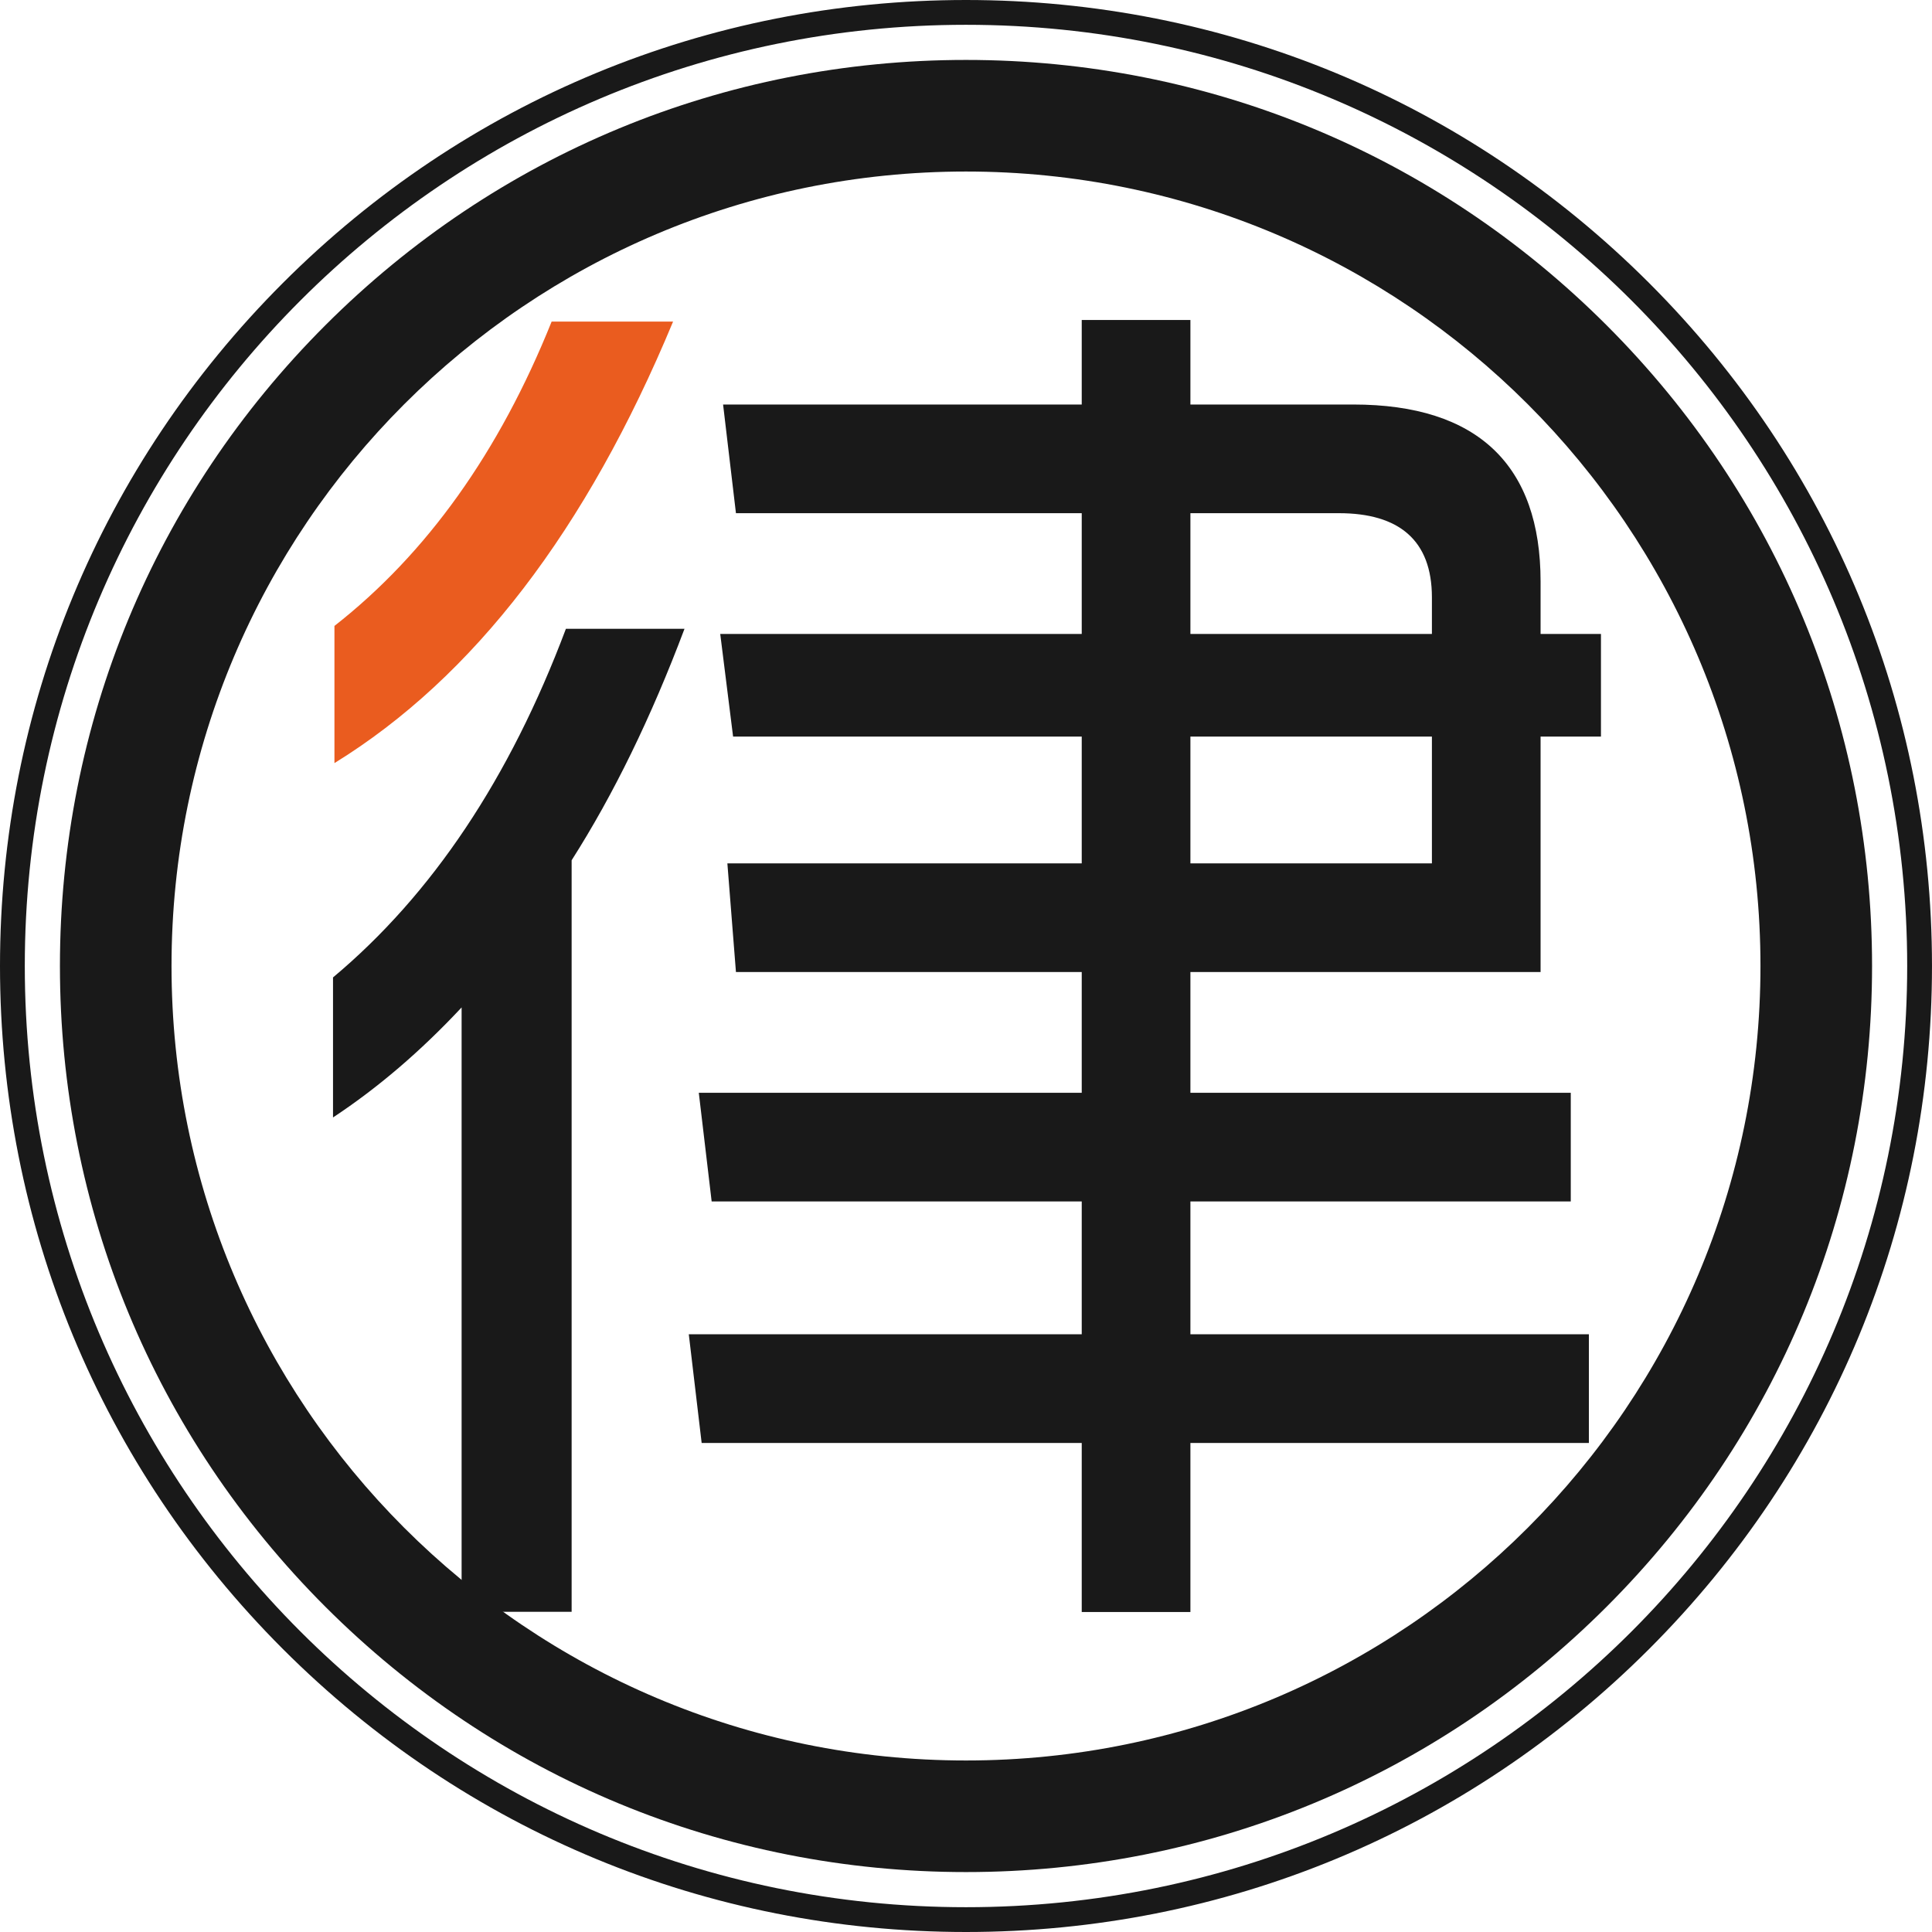 <?xml version="1.0" encoding="utf-8"?>
<!-- Generator: Adobe Illustrator 15.0.0, SVG Export Plug-In  -->
<!DOCTYPE svg PUBLIC "-//W3C//DTD SVG 1.1//EN" "http://www.w3.org/Graphics/SVG/1.1/DTD/svg11.dtd">
<svg version="1.1"
	 xmlns="http://www.w3.org/2000/svg" xmlns:xlink="http://www.w3.org/1999/xlink" xmlns:a="http://ns.adobe.com/AdobeSVGViewerExtensions/3.0/"
	 x="0px" y="0px" width="320px" height="320px" viewBox="0 0 320 320" enable-background="new 0 0 320 320" xml:space="preserve">
<defs>
</defs>
<path fill="#191919" d="M76.457,166.862c-6.784,7.259-13.885,13.334-21.299,18.223v-23.193
	c16.407-13.726,29.266-32.973,38.575-57.745h19.643c-5.523,14.673-11.755,27.452-18.696,38.339v124.483H76.457V166.862z"/>
<path fill="#EA5C1F" d="M91.367,53.266h20.116c-14.358,34.552-33.055,58.928-56.089,73.128v-22.72
	C70.697,91.686,82.688,74.883,91.367,53.266z"/>
<path fill="#191919" d="M255.169,161v-39h10v-17h-10v-8.663c0-19.247-10.368-29.337-31.036-29.337h-26.964V53h-18v14h-59.403
	l2.13,18h57.273v20h-59.876l2.13,17h57.746v21h-58.693l1.42,18h57.273v20h-63.426l2.13,18h61.296v22h-65.083l2.13,18h62.953v28h18
	v-28h66v-18h-66v-22h63v-18h-63v-20H255.169z M197.169,85h24.598c9.939,0,15.402,4.475,15.402,13.941V105h-40V85z M197.169,122h40
	v21h-40V122z"/>
<path fill="#191919" d="M159.998,28.41c72.677,0,131.591,58.915,131.591,131.59c0,72.675-58.914,131.591-131.591,131.591
	c-72.675,0-131.589-58.916-131.589-131.591C28.409,87.325,87.323,28.41,159.998,28.41 M159.998,9.926
	c-40.086,0-77.772,15.61-106.118,43.956C25.535,82.227,9.926,119.914,9.926,160s15.609,77.773,43.954,106.118
	c28.346,28.346,66.032,43.956,106.118,43.956s77.772-15.61,106.118-43.956c28.345-28.345,43.956-66.032,43.956-106.118
	s-15.611-77.773-43.956-106.118C237.771,25.537,200.084,9.926,159.998,9.926L159.998,9.926z"/>
<path fill="#191919" d="M159.998,4.107c86.099,0,155.893,69.796,155.893,155.893c0,86.096-69.794,155.893-155.893,155.893
	C73.902,315.893,4.107,246.096,4.107,160C4.107,73.903,73.902,4.107,159.998,4.107 M159.998,0
	C117.261,0,77.081,16.643,46.862,46.863C16.643,77.083,0,117.263,0,160s16.643,82.917,46.862,113.137
	C77.081,303.357,117.261,320,159.998,320s82.917-16.643,113.138-46.863c30.22-30.22,46.862-70.399,46.862-113.137
	s-16.643-82.917-46.862-113.137C242.915,16.643,202.735,0,159.998,0L159.998,0z"/>
</svg>
